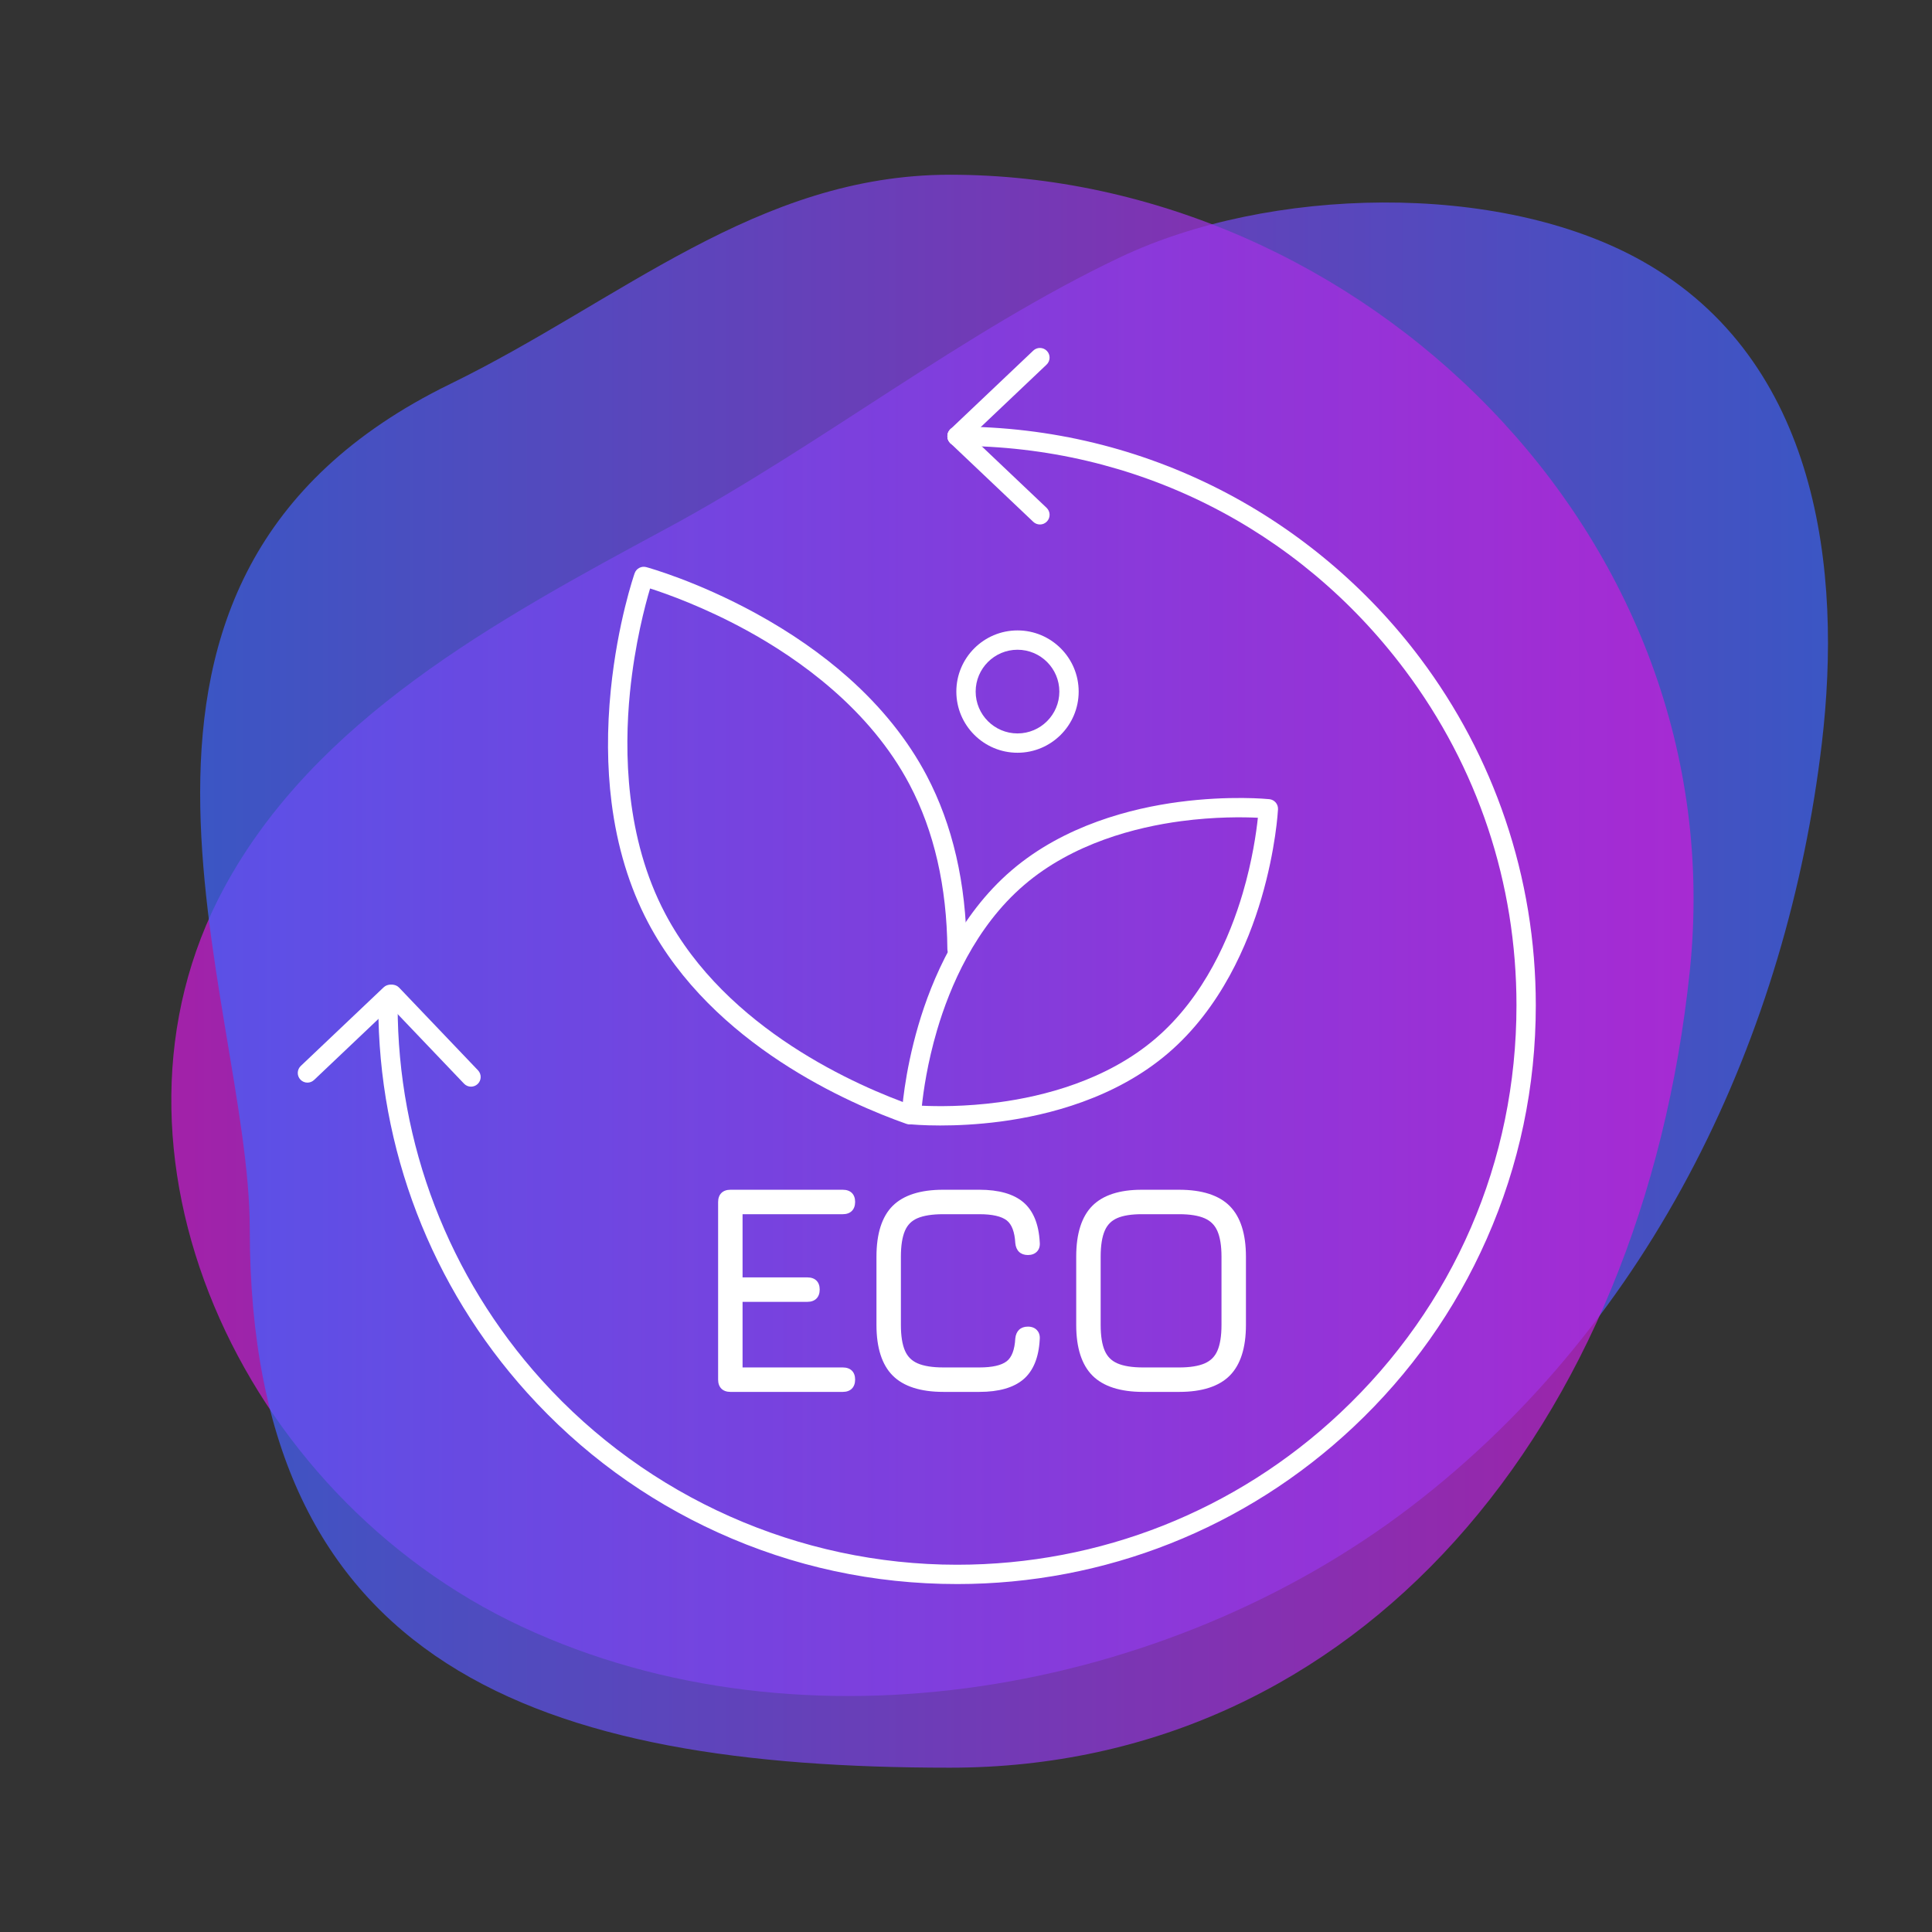 <?xml version="1.0" encoding="UTF-8"?> <svg xmlns="http://www.w3.org/2000/svg" xmlns:xlink="http://www.w3.org/1999/xlink" id="_Слой_1" data-name="Слой 1" viewBox="0 0 2000 2000"><rect x="0" y="0" width="2000" height="2000" fill="#333333" stroke="none"/><defs><style> .cls-1 { fill: #fff; } .cls-1, .cls-2, .cls-3 { stroke-width: 0px; } .cls-2 { fill: url(#_Безымянный_градиент_9); } .cls-2, .cls-3 { opacity: .71; } .cls-3 { fill: url(#_Безымянный_градиент_5); } </style><linearGradient id="_Безымянный_градиент_5" data-name="Безымянный градиент 5" x1="177.35" y1="982.67" x2="1892.33" y2="982.67" gradientUnits="userSpaceOnUse"><stop offset="0" stop-color="#cf1ad9"></stop><stop offset="1" stop-color="#3e64ff"></stop></linearGradient><linearGradient id="_Безымянный_градиент_9" data-name="Безымянный градиент 9" x1="207.19" y1="1005.39" x2="1753.18" y2="1005.39" gradientUnits="userSpaceOnUse"><stop offset="0" stop-color="#3e64ff"></stop><stop offset="1" stop-color="#cf1ad9"></stop></linearGradient></defs><g><path class="cls-3" d="m231.76,919.52c-145.61,270.12,15.82,627.81,308.41,764.41,292.59,136.59,667.77,68.91,920.08-123.87,252.31-192.78,390.28-491.01,425.72-790.65,21.08-178.26-2.9-396.09-185.88-499.11-148.61-83.66-387.3-76.77-540.31-4.08-163.32,77.58-310.46,195.08-470.32,281.18-176.63,95.13-363.42,197.22-457.7,372.12Z"></path><path class="cls-2" d="m1749.25,1005.39c-49.52,472.88-342.89,824.52-765.86,824.52s-724.83-102.23-724.83-557.59c0-240.58-206.09-673.03,207.34-874.75,176.73-86.23,317.98-216.69,517.49-216.69,422.97,0,813.33,371.24,765.86,824.52Z"></path></g><path class="cls-1" d="m941.65,1163.98c-1.1,0-2.22-.18-3.32-.57-58.19-20.48-200.75-81.8-267.5-208.51-19.29-36.61-32-78.47-37.78-124.39-4.6-36.53-4.85-75.72-.74-116.47,6.98-69.27,23.94-118.53,24.66-120.6,1.73-4.96,7-7.74,12.07-6.36,2.11.57,52.33,14.45,113.41,47.86,35.93,19.66,68.11,42.02,95.64,66.47,34.61,30.74,61.94,64.89,81.23,101.51,26.86,50.99,40.8,111.44,41.41,179.66.05,5.52-4.39,10.04-9.91,10.09-5.54.06-10.04-4.39-10.09-9.91-.58-65-13.74-122.37-39.11-170.52-41.25-78.3-114.54-130.09-168.77-159.75-44.07-24.1-82.84-37.84-99.88-43.31-5.14,17.22-15.81,57.26-20.82,107.37-6.13,61.35-4.8,150.88,36.37,229.03,63.46,120.45,200.48,179.26,256.45,198.96,5.21,1.83,7.95,7.54,6.11,12.75-1.45,4.11-5.31,6.68-9.43,6.68Z"></path><path class="cls-1" d="m973.57,1165.11c-18.61,0-30.21-1.15-31.09-1.24-5.3-.54-9.24-5.14-8.97-10.46.09-1.66,2.27-41.23,17.22-92.18,13.88-47.29,41.87-113.48,96.44-160.24,54.57-46.77,124.26-64.3,173.12-70.78,52.63-6.97,92.08-3.07,93.73-2.91,5.3.54,9.24,5.14,8.97,10.46-.08,1.66-2.27,41.23-17.22,92.18-13.88,47.29-41.87,113.48-96.44,160.24-54.57,46.77-124.26,64.3-173.12,70.78-24.6,3.26-46.32,4.14-62.64,4.14Zm-19.23-20.48c14.65.71,44.32,1.18,79.74-3.56,46.01-6.15,111.52-22.61,162.23-66.07h0c50.71-43.46,77-105.67,90.12-150.21,10.1-34.27,14.18-63.67,15.72-78.26-14.65-.71-44.32-1.18-79.74,3.56-46.02,6.15-111.52,22.61-162.23,66.07-50.71,43.46-77,105.67-90.12,150.2-10.1,34.27-14.18,63.67-15.72,78.26Zm248.48-62.03h0,0Z"></path><g><path class="cls-1" d="m872.49,1256.94c7.97,0,12.73-4.76,12.73-12.73s-4.76-12.58-12.73-12.58h-116.37c-7.97,0-12.73,4.76-12.73,12.73v183.8c0,7.97,4.76,12.73,12.73,12.73h116.37c7.97,0,12.73-4.76,12.73-12.73s-4.76-12.58-12.73-12.58h-103.79v-67.91h67.12c7.97,0,12.73-4.76,12.73-12.73s-4.76-12.58-12.73-12.58h-67.12v-65.42h103.79Z"></path><path class="cls-1" d="m936.83,1274.03h0c2.61-6.06,6.8-10.27,12.8-12.88,6.45-2.79,15.41-4.21,26.64-4.21h37.6c13.3,0,22.83,2.16,28.31,6.43,5.22,4.07,8.19,11.92,8.84,23.35,0,.06,0,.11.01.17.74,7.83,5.48,12.31,13.03,12.31,3.95,0,7.11-1.2,9.38-3.55,2.34-2.42,3.31-5.74,2.88-9.86-1.01-18.64-6.72-32.51-16.95-41.21-10.11-8.6-25.42-12.96-45.48-12.96h-37.6c-23.5,0-41.06,5.62-52.19,16.69-11.14,11.08-16.79,28.78-16.79,52.6v70.69c0,23.61,5.67,41.25,16.85,52.43,11.18,11.18,28.82,16.85,52.43,16.85h37.29c20.07,0,35.37-4.36,45.48-12.96,10.24-8.7,15.94-22.56,16.95-41.2.53-4.96-1.24-8.02-2.83-9.73-2.28-2.45-5.45-3.68-9.43-3.68-7.54,0-12.29,4.49-13.03,12.31,0,.06,0,.11-.01.17-.65,11.43-3.62,19.29-8.84,23.35-5.48,4.27-15,6.43-28.31,6.43h-37.29c-11.33,0-20.34-1.44-26.77-4.28-6.03-2.66-10.26-6.89-12.92-12.92-2.84-6.43-4.28-15.44-4.28-26.77v-70.69c0-11.34,1.42-20.39,4.22-26.88Z"></path><path class="cls-1" d="m1273.03,1248.49s0,0,0,0c-11.14-11.19-28.75-16.86-52.36-16.86h-37.56c-.44,0-.88,0-1.32,0-22.76,0-39.86,5.54-50.84,16.46-11.19,11.13-16.86,28.86-16.86,52.67v70.85c0,23.61,5.67,41.25,16.85,52.43,11.18,11.18,28.82,16.85,52.43,16.85h37.29c23.61,0,41.23-5.67,52.36-16.86,11.13-11.18,16.77-28.82,16.77-52.42v-70.69c0-23.6-5.64-41.24-16.77-52.42Zm-25.75,162.81c-6.44,2.84-15.39,4.28-26.62,4.28h-37.29c-11.33,0-20.34-1.44-26.77-4.28-6.04-2.66-10.26-6.89-12.92-12.92-2.84-6.43-4.28-15.44-4.28-26.77v-70.85c0-11.33,1.44-20.37,4.28-26.86,2.66-6.08,6.86-10.3,12.83-12.91,6.17-2.69,14.71-4.06,25.45-4.06.36,0,.73,0,1.1,0h37.6c11.21,0,20.16,1.46,26.59,4.34,6.05,2.71,10.29,6.97,12.95,13.01,2.84,6.44,4.28,15.39,4.28,26.62v70.69c0,11.33-1.44,20.34-4.28,26.77-2.66,6.03-6.89,10.26-12.92,12.92Z"></path></g><path class="cls-1" d="m990.74,1639.8c-86.33,0-169.64-17.97-247.62-53.41-75.33-34.24-141.75-82.88-197.39-144.57-99.37-110.18-154.1-252.63-154.1-401.13,0-5.52,4.48-10,10-10s10,4.48,10,10c0,143.54,52.9,281.24,148.95,387.74,109.7,121.62,266.49,191.38,430.16,191.38,147.97,0,288.8-55.78,396.56-157.08,117.72-110.66,182.55-260.54,182.55-422.04,0-126.35-39.96-246.41-115.57-347.19-110.57-147.39-279.53-231.92-463.54-231.92-5.52,0-10-4.48-10-10s4.48-10,10-10c48.11,0,95.98,5.72,142.3,17,45,10.96,88.75,27.23,130.05,48.34,80.89,41.35,152.53,101.72,207.19,174.58,38.06,50.73,67.65,106.79,87.94,166.6,20.99,61.86,31.63,126.66,31.63,192.59,0,84.15-17.1,165.53-50.84,241.88-32.58,73.75-79.02,139.27-138.02,194.73-111.48,104.79-257.18,162.5-410.26,162.5Z"></path><path class="cls-1" d="m1076.53,542.94c-2.47,0-4.95-.91-6.88-2.74l-85.79-81.37c-4.01-3.8-4.17-10.13-.37-14.14s10.13-4.17,14.14-.37l85.79,81.37c4.01,3.8,4.17,10.13.37,14.14-1.97,2.07-4.61,3.12-7.26,3.12Z"></path><path class="cls-1" d="m990.74,461.57c-2.65,0-5.29-1.05-7.26-3.12-3.8-4.01-3.63-10.34.37-14.14l85.79-81.37c4.01-3.8,10.34-3.63,14.14.37,3.8,4.01,3.63,10.34-.37,14.14l-85.79,81.37c-1.93,1.83-4.41,2.74-6.88,2.74Z"></path><path class="cls-1" d="m318.25,1120.73c-2.65,0-5.29-1.04-7.26-3.12-3.8-4.01-3.63-10.34.37-14.14l85.78-81.38c4.01-3.8,10.34-3.64,14.14.37,3.8,4.01,3.63,10.34-.37,14.14l-85.78,81.38c-1.93,1.83-4.41,2.75-6.88,2.75Z"></path><path class="cls-1" d="m487.6,1124.91c-2.64,0-5.27-1.04-7.24-3.1l-81.62-85.56c-3.81-4-3.66-10.33.33-14.14,4-3.81,10.33-3.67,14.14.33l81.62,85.56c3.81,4,3.66,10.33-.33,14.14-1.94,1.85-4.42,2.76-6.9,2.76Z"></path><path class="cls-1" d="m1053.32,779.24c-34.91,0-63.32-28.4-63.32-63.32s28.4-63.32,63.32-63.32,63.32,28.4,63.32,63.32-28.4,63.32-63.32,63.32Zm0-106.63c-23.88,0-43.32,19.43-43.32,43.32s19.43,43.32,43.32,43.32,43.32-19.43,43.32-43.32-19.43-43.32-43.32-43.32Z"></path></svg> 